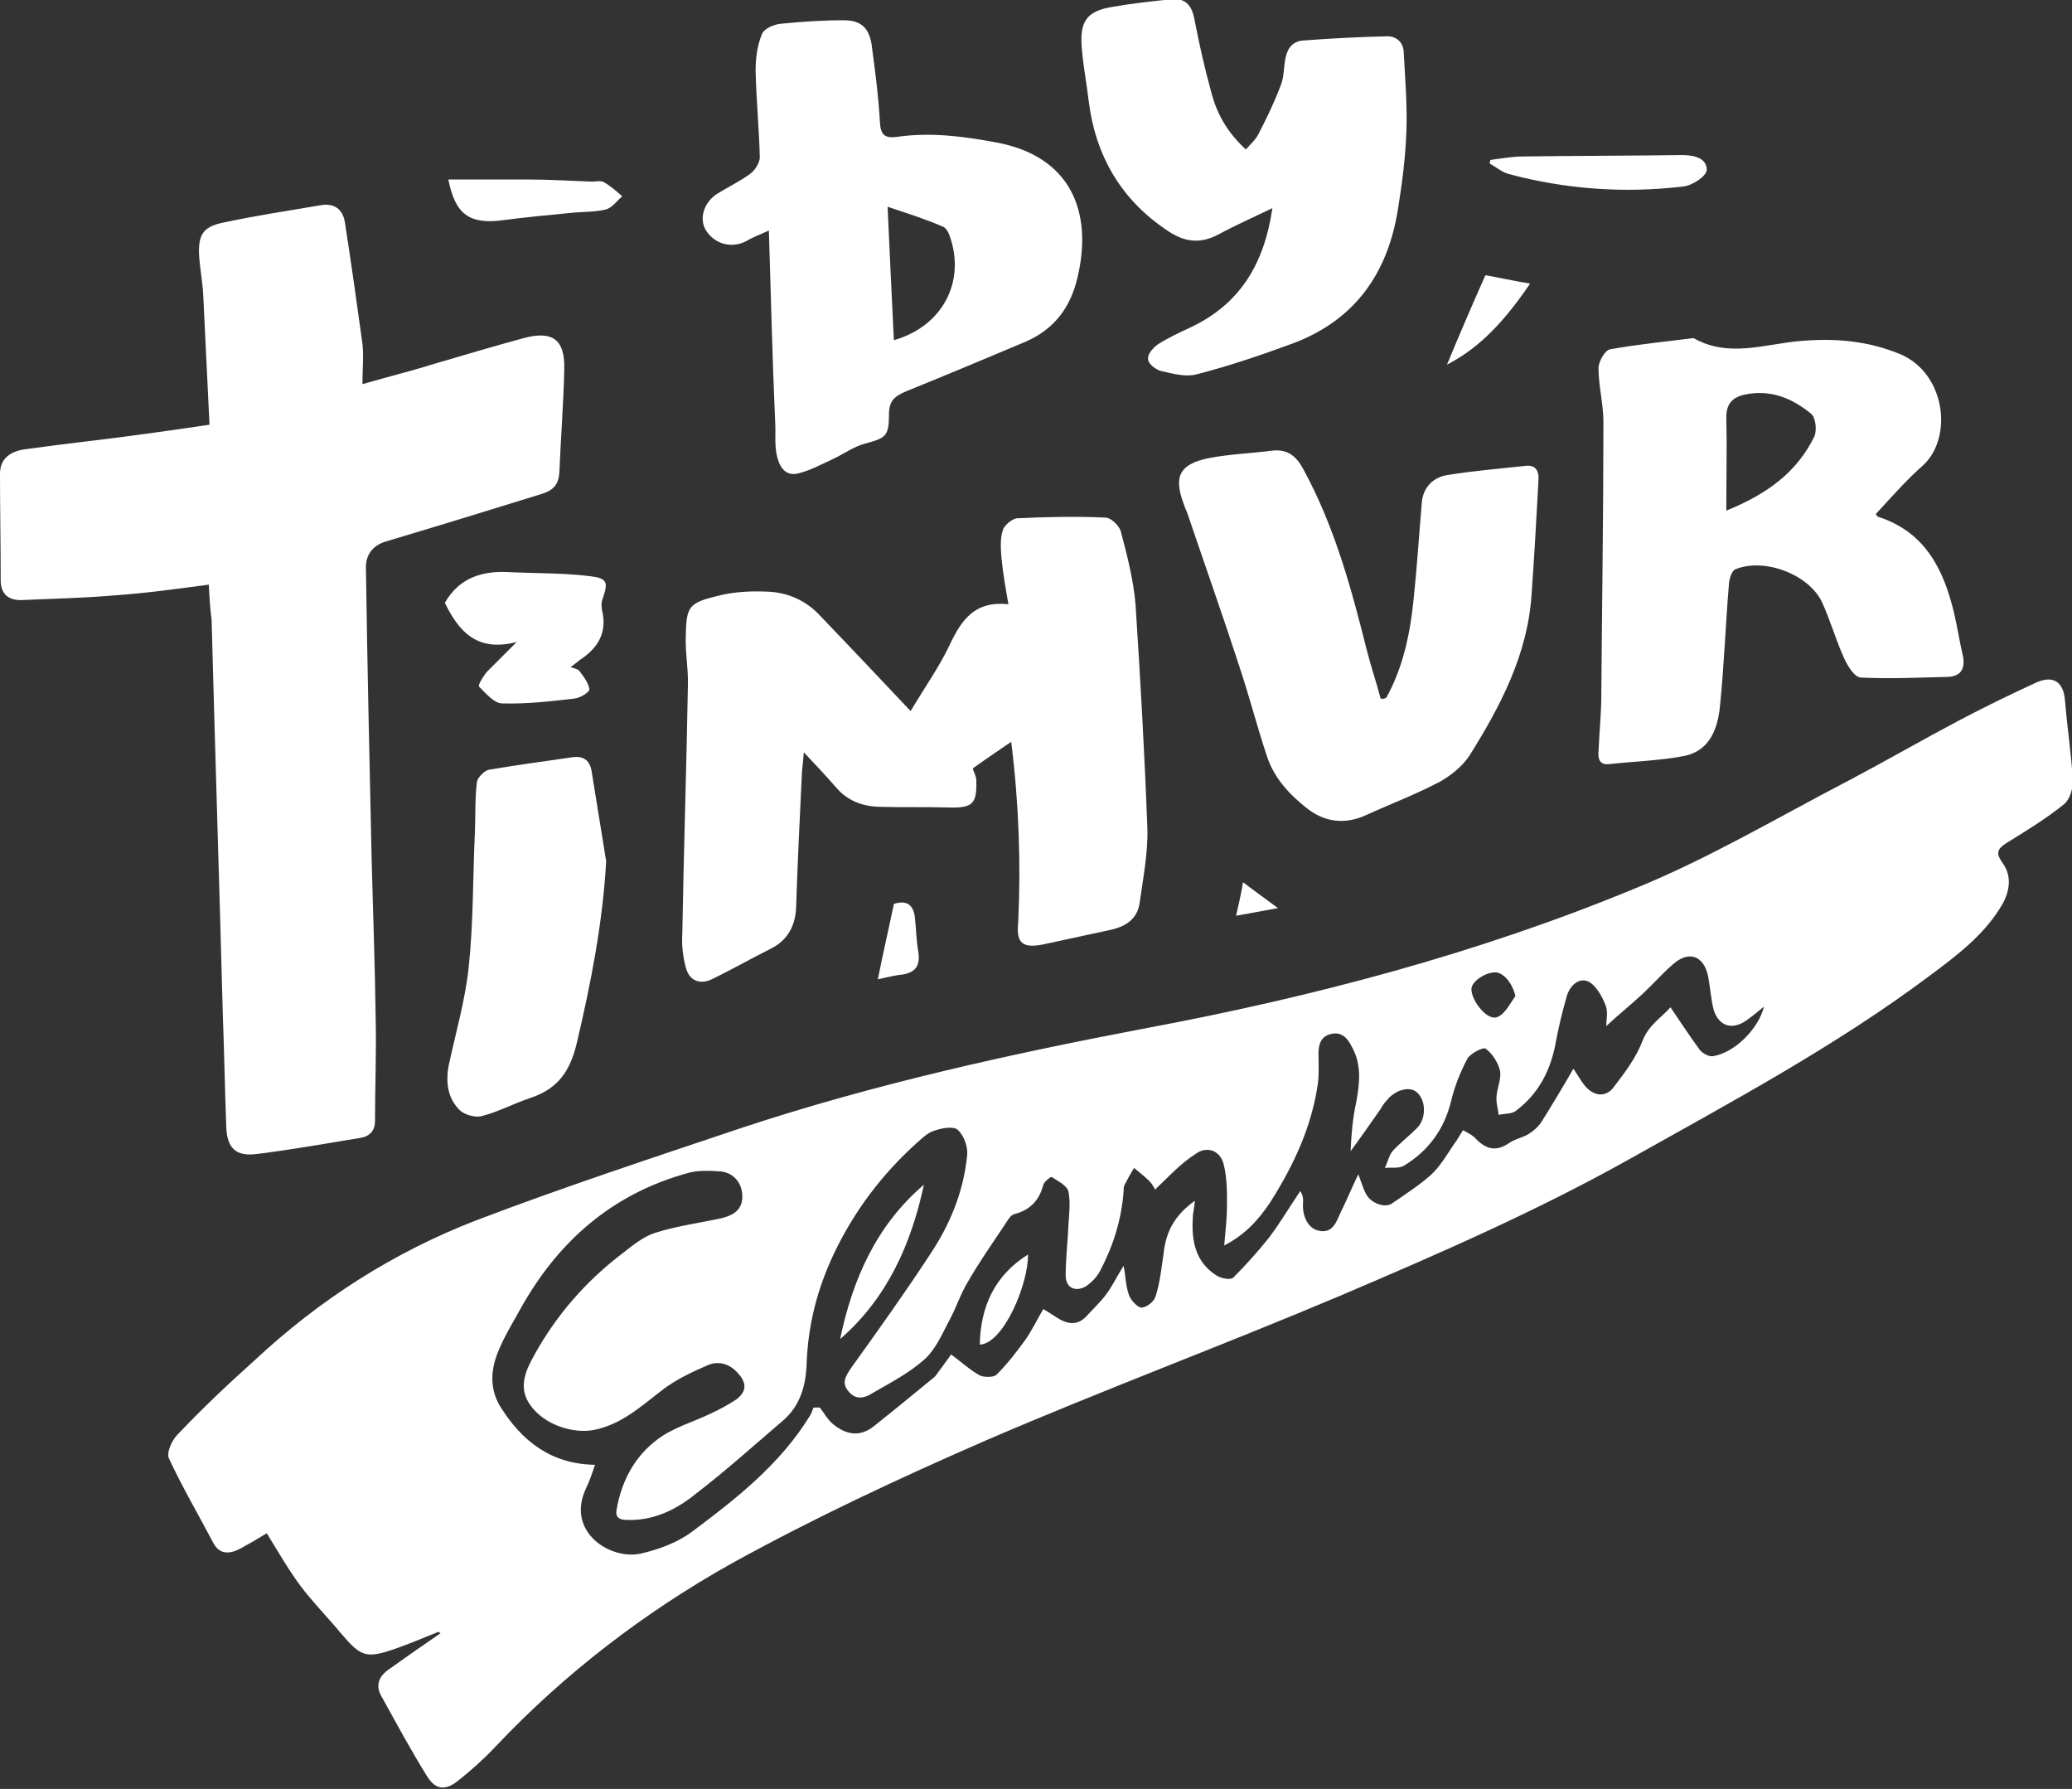 <?xml version="1.0" encoding="utf-8"?>
<!-- Generator: Adobe Illustrator 17.1.0, SVG Export Plug-In . SVG Version: 6.00 Build 0)  -->
<!DOCTYPE svg PUBLIC "-//W3C//DTD SVG 1.1//EN" "http://www.w3.org/Graphics/SVG/1.1/DTD/svg11.dtd">
<svg version="1.1" id="Layer_1" xmlns="http://www.w3.org/2000/svg" xmlns:xlink="http://www.w3.org/1999/xlink" x="0px" y="0px"
     viewBox="0 0 296.7 256.1" enable-background="new 0 0 296.7 256.1" xml:space="preserve">
<rect x="0" y="0" width="296.7" height="256.1" fill="#333333" stroke="none"/>
<g>
    <path fill="#FFFFFF" d="M62.8,233.6c-2,0.8-4.1,1.7-6.1,2.4c-4.3,1.5-5,1.2-7.9-2.2c-1.9-2.3-4-4.4-5.8-6.8
        c-1.7-2.3-3.2-4.9-4.8-7.5c-1.3,0.8-2.5,1.5-3.8,2.2c-1.5,0.8-3,0.9-3.9-0.9c-2.1-4-4.4-7.9-6.3-12c-0.4-0.8,0.4-2.6,1.2-3.4
        c3.5-3.7,7.2-7.2,11-10.6c9.3-8.7,19.9-15.5,31.8-20.1c12.6-4.8,25.4-9,38.2-13.3c18.8-6.2,38.2-10.5,57.7-14.2
        c24-4.5,47.5-10.7,70-20c10.6-4.3,20.5-10.2,30.7-15.5c5.3-2.8,10.5-5.8,15.8-8.6c3.6-1.9,7.3-3.7,11-5.4c2.5-1.1,3.9,0,4.1,2.6
        c0.3,3.8,0.9,7.5,1.1,11.3c0.1,1.2-0.4,2.8-1.2,3.5c-2.6,2.1-5.4,3.8-8.3,5.6c-1.4,0.9-1.5,1.5-0.5,2.9c1.3,1.8,1,4-0.1,5.9
        c-2.5,4.3-6.5,7.3-10.4,10.2c-13.5,10.1-28.3,18-42.9,26.2c-13.4,7.5-27.4,13.6-41.5,19.6c-16.8,7.1-34,13.5-50.7,20.7
        c-12.4,5.4-24.6,11.1-36.4,17.6c-12.5,7-24,15.8-33.9,26.3c-1.7,1.8-3.5,3.4-5.4,4.9c-1.8,1.4-3.2,1.2-4.4-0.8
        c-2.3-3.7-4.4-7.6-6.5-11.4c-0.9-1.6-0.3-2.9,1.2-3.9c2.4-1.7,4.8-3.4,7.3-5.1C63,233.8,62.9,233.7,62.8,233.6z M165.4,170.3
        c-0.1-0.2-0.4-0.8-0.8-1.2c-0.7-0.7-1.5-1.3-2.2-1.9c-0.5,0.8-1,1.7-1.4,2.5c-0.1,0.2-0.1,0.5-0.1,0.8c-0.3,4.1-1.5,7.9-3.4,11.5
        c-0.5,0.9-1.3,1.7-2.1,2.2c-1.5,0.8-2.8,0.1-2.8-1.6c0-2.4,0.3-4.9,0.4-7.3c0.1-1.6,0.3-3.2,0-4.7c-0.2-0.9-1.5-1.5-2.4-2.1
        c-0.1-0.1-1.1,0.7-1.2,1.1c-0.6,2.3-1.9,3.6-4.1,4.2c-0.6,0.1-1,0.9-1.4,1.5c-1.8,2.7-3.7,5.4-5.3,8.2c-1.1,1.8-1.7,3.8-2.7,5.6
        c-1,1.9-1.9,4-3.4,5.4c-2.2,2-4.9,3.4-7.5,4.9c-1.1,0.7-2.3,1.1-3.4-0.1c-1.2-1.3-0.5-2.3,0.3-3.5c3.8-5.3,7.6-10.6,11.2-16.1
        c2.9-4.3,4.9-9.1,5.4-14.4c0.1-1.2-0.5-2.8-1.4-3.6c-0.7-0.5-2.3-0.2-3.4,0.2c-0.9,0.3-1.6,1-2.4,1.7c-5,4.5-9,9.8-11.9,15.9
        c-2.4,5.1-3.7,10.2-3.9,15.8c-0.1,3-0.9,5.9-3.3,8c-4.1,3.5-8.2,7.2-12.5,10.5c-2.7,2.2-5.8,3.8-9.5,3.8c-1,0-2.2,0-1.9-1.5
        c0.7-4.1,2.6-7.6,5.8-10c2.2-1.7,5.1-2.5,7.6-3.7c1.3-0.6,2.6-1.3,3.8-2.1c1.5-1.2,1.4-2.4,0.1-3.8c-1.3-1.4-2.9-1.7-4.4-1
        c-2.3,1-4.6,2.1-6.5,3.6c-3,2.3-5.7,4.8-9.6,5.6c-3,0.6-7.2-0.7-9.2-3.6c-1.7-2.4-0.7-4.8,0.6-7.1c3.2-5.8,7.5-10.7,12.8-14.7
        c1.4-1.1,2.9-2.3,4.5-2.8c3.1-1,6.3-1.4,9.5-2.1c1.7-0.4,3-1.2,3-3.1c0-1.9-1.2-3.4-3.1-3.6c-1.5-0.1-3.1-0.2-4.6,0.2
        c-11,3-18.8,9.9-24.2,19.7c-1,1.8-2.1,3.6-2.9,5.5c-1.2,2.7-1.5,5.5,0.1,8.2c3.1,5,7.3,8.3,13.6,8.4c-0.4,1.2-0.8,2.4-1.3,3.4
        c-2.9,6.2,3.5,10.3,7.9,9.3c2.6-0.6,5.3-1.6,7.4-3.2c6.3-4.7,12.5-9.6,16.7-16.4c0.3-0.4,0.4-0.9,0.6-1.3c0.3,0,0.6,0,0.9,0
        c0.6,0.8,1.1,1.7,1.8,2.3c2,1.7,4,1.9,5.9,0.4c2.9-2.3,5.7-4.6,8.5-6.9c0.3-0.2,0.5-0.5,0.7-0.8c0.7-0.9,1.3-1.8,1.9-2.6
        c1.6,1.2,2.8,2.3,4.1,3c0.6,0.3,2,0.3,2.4-0.1c1.6-1.6,2.9-3.3,4.2-5.1c0.9-1.3,1.6-2.8,2.5-4.3c1,0.6,1.7,1.1,2.4,1.5
        c1.3,0.7,2.6,0.8,3.8-0.5c0.9-1,2-2,2.8-3.1c0.9-1.2,1.6-2.7,2.5-4.1c0.3,1.6,0.3,3,0.8,4.3c0.3,0.7,1.2,1.7,1.8,1.7
        c0.8-0.1,1.8-0.9,2-1.7c0.6-1.9,0.8-3.9,1.1-5.9c0.3-3,1.4-5.5,4.5-7.7c-0.1,1.2-0.3,1.8-0.3,2.5c-0.2,3.3,0.4,6.3,3.4,8.2
        c0.6,0.4,2,0.7,2.4,0.3c1.8-1.8,3.5-3.7,5.1-5.7c1.6-2.1,3-4.5,4.5-6.7c0.4,0.7,0.4,1.1,0.4,1.5c-0.2,2.1,0.7,3.9,2.3,4.2
        c2,0.4,2.5-1.4,3.1-2.7c0.8-1.6,1.5-3.3,2.5-5.4c0.5,1.3,0.7,2.1,1.1,2.8c0.6,1.3,2.7,2.1,3.7,1.4c1.9-1.3,3.9-2.6,5.6-4.1
        c1.3-1.2,2.3-2.9,3.3-4.4c0.5-0.6,0.8-1.3,1.3-2c0.7,0.4,1.4,0.7,1.9,1.3c1.4,1.4,2.8,1.8,4.6,0.6c0.8-0.6,1.9-0.8,2.8-1.3
        c0.8-0.5,1.5-1.1,2-1.9c1.5-2.4,3-4.9,4.5-7.5c0.7,1,1.1,1.8,1.7,2.5c1.3,1.5,3,1.6,4.1,0.1c1.6-2.1,3.2-4.2,4.1-6.6
        c0.9-2.3,2.7-3.3,4-4.8c1.5,2.2,2.8,4.2,4.2,6.1c0.4,0.5,1.3,1,1.9,0.9c3.1-0.5,6.5-3.9,7.3-7.1c-1,0.8-1.8,1.5-2.7,2.1
        c-2,1.3-3.8,0.6-4.5-1.6c-0.4-1.5-0.5-3.2-0.8-4.8c-0.6-3-2.8-3.8-5.1-1.7c-1.5,1.3-2.8,2.8-4.2,4.1c-1.7,1.6-3.6,3.1-5.3,4.7
        c0-0.8,0.3-2.1-0.1-3c-0.5-1.3-1.4-2.9-2.5-3.4c-1.4-0.6-2.7,0.7-3.1,2.3c-0.6,2.1-1.1,4.2-1.5,6.3c-0.7,4-2.4,7.4-5.7,9.9
        c-0.6,0.5-1.6,0.4-2.5,0.6c-0.1-0.9-0.4-1.8-0.3-2.7c0.1-1.2,0.7-2.5,0.5-3.6c-0.3-1.2-1.1-2.5-2.1-3.2c-0.3-0.2-2.2,0.7-2.6,1.5
        c-1,1.9-1.8,3.9-2.3,6c-1,4.1-3.3,7.2-6.8,9.3c-0.7,0.4-1.8,0.2-2.7,0.3c0.4-0.8,0.6-1.8,1.1-2.4c1.1-1.2,2.4-2.2,3.5-3.3
        c1.4-1.4,1.3-4.1-0.1-5.2c-1-0.8-3-0.3-4.2,1.2c-0.4,0.4-0.7,0.9-1,1.4c-1.4,2-2.8,4-4.2,5.9c0.1-2.4,0.3-4.7,0.8-7
        c0.5-2.7,0.8-5.4-0.6-7.9c-0.6-1.2-1.4-2.2-2.9-1.9c-1.5,0.3-1.9,1.4-1.9,2.8c0,1.5,0.1,3-0.1,4.4c-0.9,6.2-3.5,11.7-6.8,16.9
        c-1.6,2.4-3.5,4.6-6.6,6.2c0.2-2.3,0.4-4,0.4-5.8c0-2,0-4-0.5-5.9c-0.5-1.9-2.4-2.6-4-1.4C169,166.6,167.3,168.5,165.4,170.3z
         M217,142.6c-0.4-1.8-1.7-3.4-2.9-3.4c-1.4,0-3.4,1.3-3.4,2.4c0,1.7,2.3,4.6,3.7,4C215.5,145.2,216.2,143.7,217,142.6z"/>
    <path fill="#FFFFFF" d="M29.9,83.7c-4.6,0.6-8.8,1.2-13.1,1.5c-4.5,0.4-9,0.5-13.6,0.7c-1.9,0.1-3.1-0.8-3.1-2.8
        C0.1,77.9,0,72.8,0,67.8c0-2,1.3-3.2,3.7-3.5c5.7-0.8,11.5-1.4,17.2-2.2c2.9-0.4,5.8-0.8,9.1-1.3c-0.3-6.3-0.6-12.5-0.9-18.6
        c-0.1-1.9-0.5-3.9-0.6-5.8c-0.1-2.8,0.6-3.9,3.3-4.5c4.6-1,9.3-1.7,14-2.5c2-0.4,3.3,0.5,3.6,2.5c0.9,5.8,1.7,11.5,2.5,17.3
        c0.2,1.8,0,3.6,0,5.8c3.4-1,6.7-1.8,9.9-2.8c4.4-1.3,8.8-2.6,13.2-3.8c4.1-1.1,5.9,0.2,5.8,4.4c-0.1,4.9-0.5,9.9-0.7,14.8
        c-0.1,1.8-0.9,2.6-2.5,3.1c-7.4,2.3-14.9,4.6-22.3,6.8c-2,0.6-3,2-2.9,4c0.2,13.6,0.5,27.2,0.8,40.8c0.2,8,0.5,15.9,0.6,23.8
        c0.1,4.8-0.1,9.6-0.1,14.4c0,1.4-0.8,2.2-2.1,2.4c-4.9,0.8-9.9,1.7-14.8,2.3c-3,0.4-4.3-0.8-4.4-3.9c-0.2-5.4-0.3-10.9-0.5-16.3
        c-0.5-18.8-1.1-37.5-1.6-56.3C30.1,87.3,30,85.7,29.9,83.7z"/>
    <path fill="#FFFFFF" d="M144.8,106.2c-1.9,1.3-3.7,2.5-5.5,3.8c0.1,0.5,0.5,1.1,0.5,1.7c0.1,3.4-0.5,4-4,3.9c-3.3-0.1-6.7,0-10-0.1
        c-2.4-0.1-4.5-0.9-6.1-2.8c-1.4-1.6-2.8-3.1-4.6-5c-0.1,1.6-0.3,2.6-0.3,3.6c-0.3,6.2-0.6,12.4-0.8,18.6c-0.1,2.6-1.2,4.7-3.6,5.9
        c-2.8,1.4-5.6,3-8.5,4.4c-1.7,0.8-3.2,0.2-3.7-1.7c-0.4-1.5-0.6-3.2-0.5-4.7c0.2-11.8,0.6-23.7,0.8-35.5c0.1-2.4-0.4-4.9-0.3-7.3
        c0.1-4.3,0.4-4.7,5-5.8c2.2-0.5,4.4-0.6,6.7-0.5c2.8,0.1,5.4,1.2,7.4,3.3c4.2,4.4,8.5,8.9,13.1,13.8c2-3.4,4.1-6.3,5.6-9.5
        c1.7-3.6,3.6-6.3,8.4-5.8c-0.4-2.3-0.8-4.5-1-6.7c-0.1-1.3-0.2-2.7,0.2-3.9c0.2-0.7,1.3-1.6,2-1.7c4.2-0.2,8.5-0.3,12.7-0.1
        c0.8,0,2,1.2,2.2,2c0.9,3.4,1.8,6.9,2.1,10.4c0.7,10.7,1.3,21.4,1.7,32.1c0.1,3.5-0.6,7-1.1,10.6c-0.3,2.3-1.9,3.4-4.1,3.9
        c-3.2,0.7-6.5,1.4-9.7,2.1c-3,0.6-3.9-0.2-3.6-3.1C146.2,123.6,145.9,115,144.8,106.2z"/>
    <path fill="#FFFFFF" d="M268.6,73.6c0.2,0.2,0.2,0.4,0.4,0.4c6.7,2.2,9.3,7.5,10.8,13.7c0.5,2.1,0.8,4.2,1.3,6.3
        c0.3,1.7-0.3,2.8-2.1,2.9c-4.2,0.1-8.3,0.3-12.5,0.1c-0.9,0-1.9-1.6-2.4-2.7c-1.2-2.6-2-5.5-3.2-8.1c-1.9-4-8.3-6.4-12.4-4.7
        c-0.5,0.2-0.8,1.2-0.9,1.8c-0.5,5.9-0.7,11.8-1.3,17.7c-0.3,3.2-1.4,6.4-5,7.2c-3.6,0.7-7.3,0.8-11,1.2c-1.3,0.1-1.5-0.9-1.4-1.8
        c0.1-2.7,0.4-5.4,0.4-8.1c0.1-13,0.3-26.1,0.3-39.1c0-2.6-0.7-5.1-0.7-7.7c0-0.9,0.9-2.6,1.7-2.7c3.9-0.7,7.9-1.1,11.9-1.6
        c5.1,2.9,10.3,0.8,15.5,0.4c4.9-0.4,9.5,0,14.1,1.9c6.4,2.7,7.6,11.7,3.4,15.8C273,68.7,270.9,71.1,268.6,73.6z M247.2,73.1
        c5.9-2.4,10.1-5.5,12.6-10.6c0.4-0.9,0.2-2.8-0.5-3.3c-2.7-2.2-5.8-3.5-9.5-2.7c-1.8,0.4-2.6,1.4-2.6,3.2
        C247.3,63.9,247.2,68.2,247.2,73.1z"/>
    <path fill="#FFFFFF" d="M110.1,33c-1.5,0.7-2.4,1-3.2,1.5c-2.1,1.1-4.5,0.5-5.8-1.5c-1-1.6-0.4-3.9,1.5-5.2c1.6-1,3.3-1.8,4.8-2.9
        c0.7-0.5,1.4-1.6,1.4-2.4c-0.1-4.1-0.5-8.2-0.6-12.3c0-1.8,0.2-3.6,0.9-5.3c0.3-0.8,1.7-1.4,2.7-1.5c3-0.3,6-0.5,9-0.5
        c2.4,0,3.6,1,4,3.4c0.5,3.7,1,7.5,1.2,11.2c0.1,1.9,0.8,2.3,2.4,2.1c4.8-0.7,9.5-0.1,14.3,0.8c10.7,2,13.8,10,11.6,19.3
        c-1,4.3-3.3,7.4-7.4,9.2c-5.7,2.4-11.4,4.8-17.1,7.1c-1.7,0.7-2.5,1.4-2.5,3.3c0,3.2-0.5,3.4-3.4,4.2c-1.6,0.4-3.1,1.5-4.6,2.2
        c-1.7,0.8-3.4,1.7-5.1,2.1c-1.9,0.4-2.7-1.2-3-2.8c-0.3-1.5-0.1-3.1-0.2-4.6C110.6,51.5,110.4,42.5,110.1,33z M127.1,29.6
        c0.3,6.8,0.6,12.9,0.9,19.1c7-2,10.3-8.4,8-14.9c-0.2-0.6-0.6-1.3-1.1-1.4C132.6,31.4,130.1,30.6,127.1,29.6z"/>
    <path fill="#FFFFFF" d="M198.5,99.9c2.4-4.3,3.4-9.1,3.9-13.9c0.5-4.7,0.8-9.4,1.2-14.1c0.2-2.2,1.7-3.6,3.7-3.9
        c3.7-0.6,7.4-0.9,11.1-1.3c1.5-0.2,2,0.7,1.9,2.1c-0.3,5.5-0.6,11-1,16.5c-0.6,8.5-4.5,15.9-8.9,22.9c-1,1.5-2.6,2.8-4.2,3.7
        c-3.4,1.8-7.1,3.2-10.6,4.8c-3.1,1.4-6,1-8.6-1.1c-2.5-2-4.6-4.3-5.6-7.4c-1.4-4.2-2.5-8.5-3.9-12.7c-2.4-7.4-5-14.7-7.5-22.1
        c-0.1-0.3-0.3-0.6-0.4-1c-1.6-4.1-0.8-5.9,3.4-6.8c3.1-0.6,6.2-0.7,9.3-1.1c2.2-0.2,3.4,0.9,4.4,2.8c4.4,8.1,6.8,16.9,9,25.7
        c0.6,2.4,1.4,4.7,2,7C198,100.1,198.2,100,198.5,99.9z"/>
    <path fill="#FFFFFF" d="M182.2,29.8c-2.9,1.4-5.4,2.5-7.8,3.8c-2.5,1.3-4.7,1.1-7.1-0.5c-6.7-4.4-10.4-10.7-11.4-18.6
        c-0.3-2.6-0.8-5.1-1-7.7c-0.3-3.7,0.7-5.2,4.3-5.8c2.8-0.5,5.6-0.8,8.5-1.1c1.9-0.2,2.9,0.7,3.3,2.7c0.7,3.6,1.5,7.2,2.5,10.8
        c0.8,3,2.3,5.6,4.9,8c0.7-0.8,1.4-1.4,1.8-2.2c1.2-2.3,2.3-4.6,3.2-7c0.5-1.2,0.4-2.7,0.7-4c0.3-1.4,1.1-2.3,2.5-2.4
        c3.9-0.3,7.9-0.5,11.8-0.6c1.4-0.1,2.5,0.7,2.6,2.2c0.2,3.7,0.5,7.4,0.4,11c-0.1,3.8-0.6,7.7-1.2,11.4c-1.4,9.1-6,15.9-14.9,19.3
        c-4.6,1.7-9.3,3.3-14,4.5c-1.5,0.4-3.4-0.1-5.1-0.5c-0.7-0.2-1.8-1-1.8-1.7c-0.1-0.7,0.7-1.6,1.4-2.1c1.4-0.9,2.9-1.6,4.4-2.3
        C177.4,43.7,181,38,182.2,29.8z"/>
    <path fill="#FFFFFF" d="M86.8,123.3c-0.5,8.9-2.2,17.5-4.2,26c-1,4.2-2.8,6.6-6.7,7.9c-2.4,0.8-4.6,2-7,2.6
        c-0.9,0.2-2.4-0.2-3.1-0.9c-1.8-1.8-2-4.2-1.5-6.6c1-4.6,2.3-9.1,2.8-13.7c0.7-6.4,0.6-12.9,0.9-19.4c0.1-2.4,0-4.9,0.3-7.3
        c0.1-0.6,1.1-1.6,1.7-1.7c4-0.7,8-1.2,12-1.8c1.5-0.2,2.4,0.4,2.7,1.9C85.4,114.7,86.1,119,86.8,123.3z"/>
    <path fill="#FFFFFF" d="M74,91.9c-5.7,1.5-8.3-1.5-10.3-5.6c2-3.5,5.2-4.6,9.1-4.4c3.9,0.2,7.9,0.1,11.8,0.6
        c2.4,0.3,2.5,0.9,1.7,3.2c-0.2,0.5-0.2,1.1-0.1,1.6c0.8,3.3-0.6,5.5-3.2,7.2c-0.4,0.3-0.7,0.6-1.3,1c0.6,0.2,1.1,0.3,1.3,0.6
        c0.6,0.8,1.3,1.7,1.4,2.6c0,0.4-1.3,1.2-2.1,1.3c-3.4,0.4-6.9,0.8-10.4,0.7c-1.1,0-2.3-1.4-3.3-2.4c-0.2-0.2,0.6-1.5,1.1-2.1
        C70.9,95,72.2,93.7,74,91.9z"/>
    <path fill="#FFFFFF" d="M213.4,22.9c1.6-0.2,3.1-0.5,4.7-0.5c7.6-0.1,15.2-0.1,22.8-0.2c1.6,0,3.5,0.4,3.5,2.1
        c0,0.9-2.1,2.3-3.4,2.4c-8.4,1-16.8,0.4-25-1.8c-1-0.3-1.8-1-2.7-1.5C213.3,23.3,213.4,23.1,213.4,22.9z"/>
    <path fill="#FFFFFF" d="M64.2,25.7c3.9,0,7.8,0,11.6,0c3,0,6,0.2,9,0.3c0.6,0,1.2-0.2,1.7,0.1c0.9,0.5,1.8,1.3,2.6,2
        c-0.8,0.7-1.5,1.7-2.4,1.9c-1.7,0.4-3.5,0.3-5.2,0.5c-3.1,0.3-6.2,0.6-9.3,1C67.2,32.2,65.2,30.7,64.2,25.7z"/>
    <path fill="#FFFFFF" d="M212.7,39.4c1.8,0.3,3.9,0.8,6.4,1.2c-3.4,5-7,9.1-11.9,11.6C208.9,48.1,210.7,43.9,212.7,39.4z"/>
    <path fill="#FFFFFF" d="M125.7,140.2c0.8-4,1.6-7.4,2.3-10.8c1.9-0.6,2.8,0.2,3,1.9c0.2,1.7,0.2,3.3,0.5,5c0.3,1.9-0.4,2.9-2.2,3.2
        C128.4,139.6,127.4,139.8,125.7,140.2z"/>
    <path fill="#FFFFFF" d="M178,126.3c1.7,1.3,3.1,2.3,5,3.7c-2.2,0.4-3.8,0.7-6,1.1C177.4,129.4,177.7,128,178,126.3z"/>
    <path fill="#FFFFFF" d="M120.3,191.7c1.8-8.6,5.2-16.3,12-22.1C130.5,178,127.1,185.8,120.3,191.7z"/>
    <path fill="#FFFFFF" d="M140.3,192.5c0.1-5.4,2.1-9.9,6.9-12.9C147.3,183.6,143.8,192.3,140.3,192.5z"/>
</g>
</svg>
